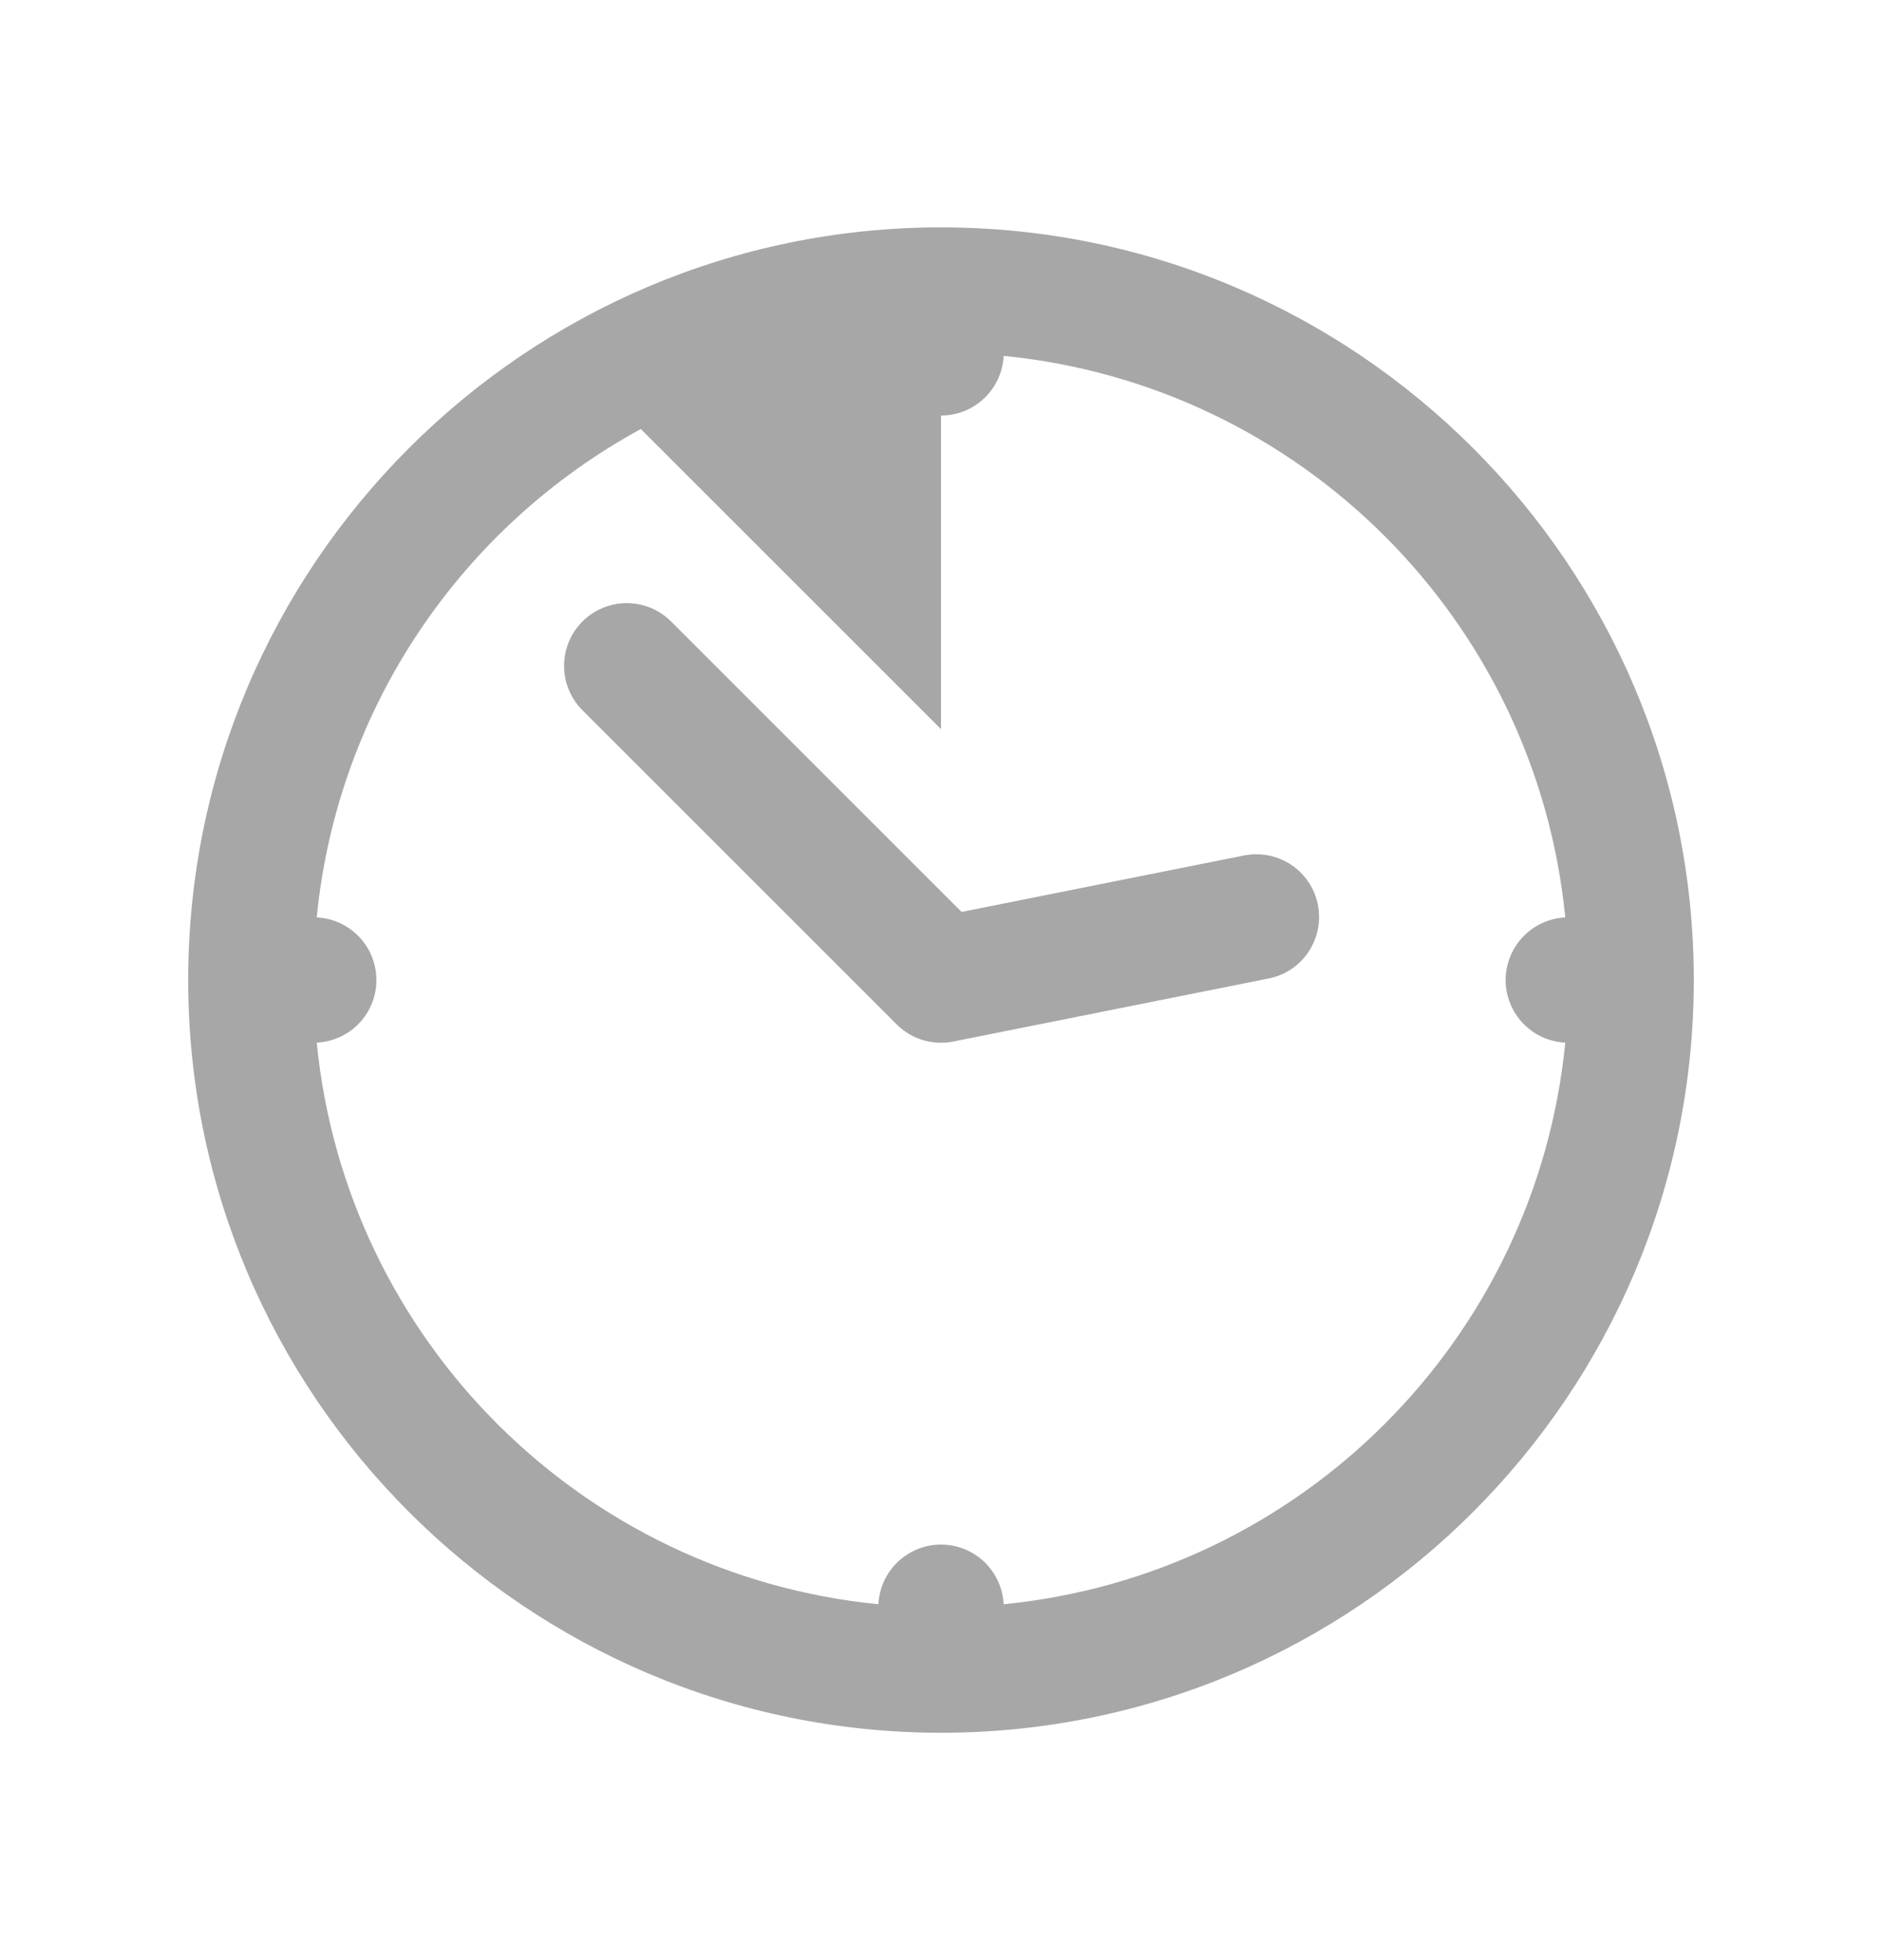 <?xml version="1.0" encoding="UTF-8"?>
<svg xmlns="http://www.w3.org/2000/svg" width="24" height="25" viewBox="0 0 24 25" fill="none">
  <path d="M12 2.9C6.708 2.9 2.4 7.207 2.4 12.5C2.4 17.792 6.708 22.1 12 22.1C17.293 22.1 21.6 17.792 21.6 12.5C21.6 7.207 17.293 2.9 12 2.9ZM12.799 4.539C16.586 4.912 19.588 7.914 19.961 11.701C19.756 11.711 19.563 11.8 19.421 11.949C19.28 12.097 19.201 12.295 19.2 12.5C19.201 12.705 19.28 12.903 19.421 13.051C19.563 13.2 19.756 13.288 19.961 13.298C19.588 17.086 16.586 20.087 12.799 20.461C12.789 20.256 12.7 20.062 12.552 19.921C12.403 19.779 12.206 19.7 12 19.7C11.795 19.7 11.598 19.779 11.449 19.921C11.3 20.062 11.212 20.256 11.202 20.461C7.414 20.087 4.413 17.086 4.039 13.298C4.245 13.288 4.438 13.2 4.58 13.051C4.721 12.903 4.8 12.705 4.8 12.5C4.8 12.295 4.721 12.097 4.58 11.949C4.438 11.8 4.245 11.711 4.039 11.701C4.305 9.004 5.906 6.706 8.172 5.472L12 9.3V5.3C12.206 5.3 12.403 5.221 12.552 5.079C12.7 4.937 12.789 4.744 12.799 4.539ZM7.993 7.692C7.833 7.692 7.678 7.74 7.546 7.829C7.414 7.917 7.311 8.044 7.252 8.191C7.192 8.339 7.177 8.501 7.21 8.656C7.242 8.812 7.321 8.955 7.435 9.066L11.435 13.066C11.528 13.159 11.642 13.227 11.768 13.265C11.894 13.303 12.028 13.31 12.157 13.284L16.157 12.484C16.262 12.466 16.363 12.427 16.453 12.37C16.543 12.312 16.62 12.237 16.681 12.149C16.741 12.061 16.784 11.961 16.805 11.857C16.827 11.752 16.827 11.644 16.806 11.539C16.785 11.434 16.744 11.335 16.684 11.246C16.624 11.158 16.547 11.082 16.457 11.024C16.367 10.966 16.267 10.927 16.162 10.908C16.056 10.889 15.948 10.892 15.844 10.915L12.263 11.631L8.566 7.934C8.491 7.858 8.402 7.797 8.304 7.755C8.205 7.714 8.099 7.692 7.993 7.692Z" fill="#252525" fill-opacity="0.4"></path>
</svg>
